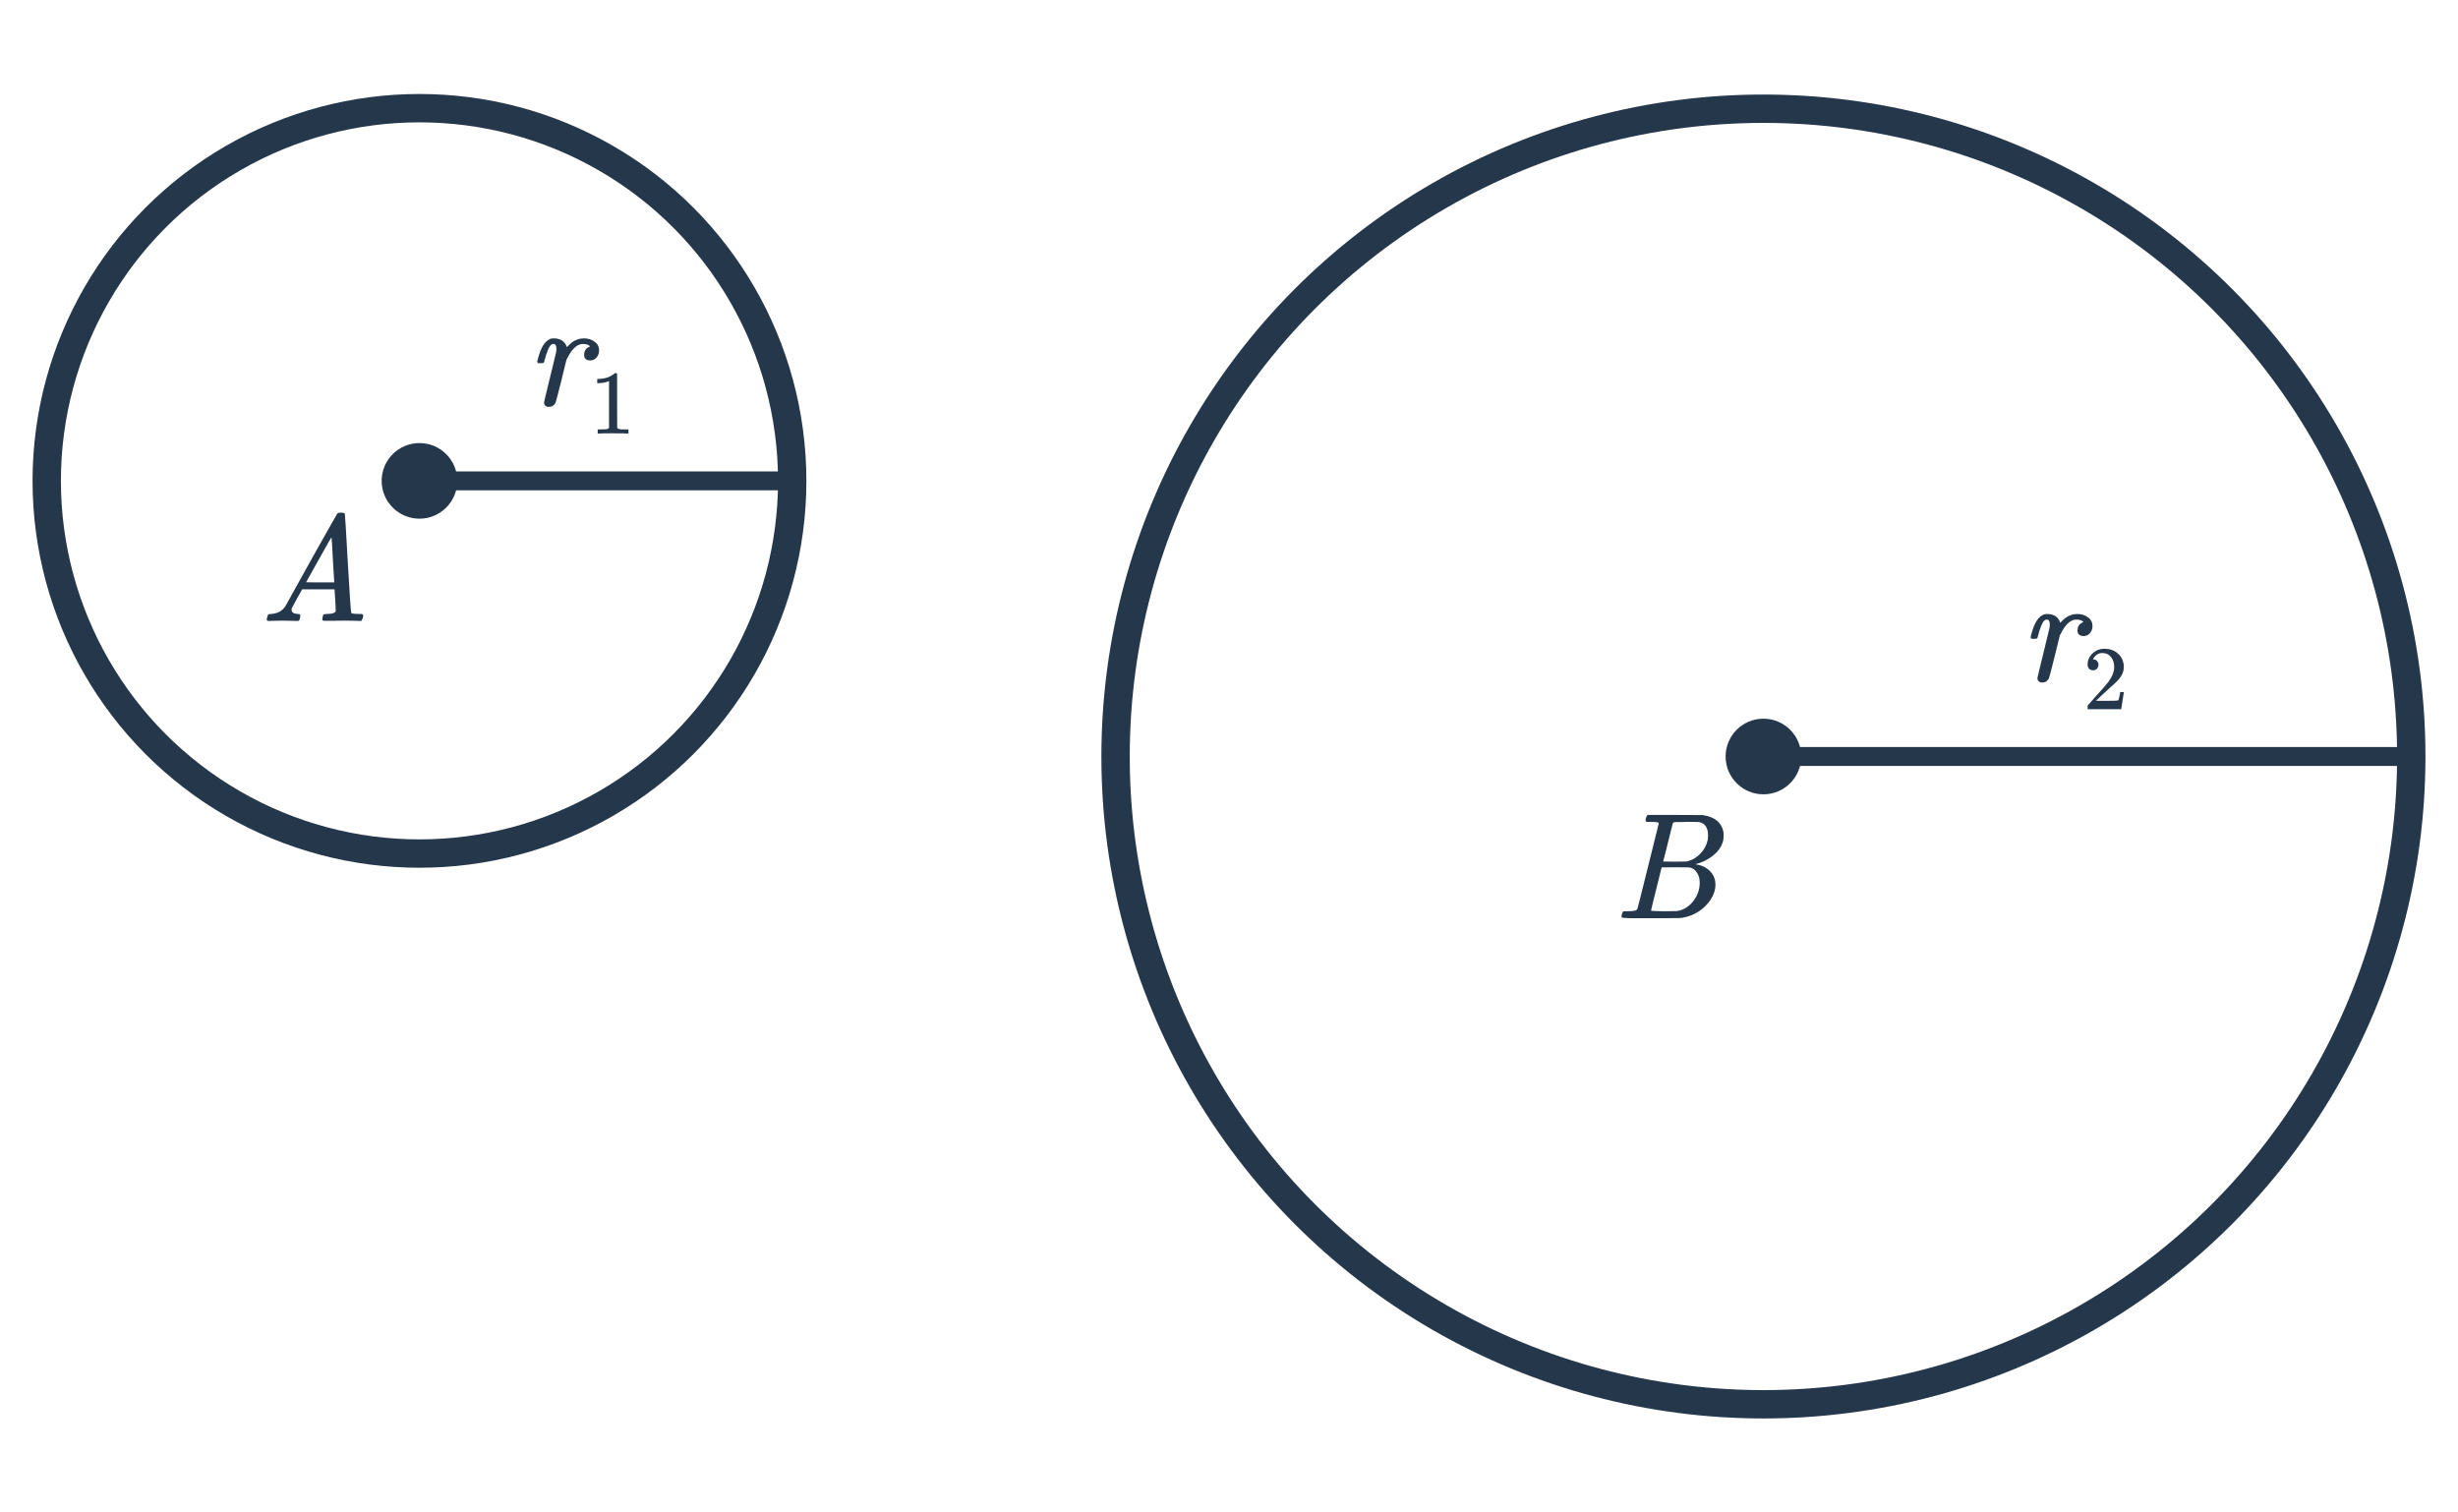 <svg width="260" height="160" viewBox="0 0 260 160" fill="none" xmlns="http://www.w3.org/2000/svg">
<path d="M30.712 65.673C30.371 65.662 30.078 65.657 29.832 65.657C29.587 65.657 29.315 65.662 29.017 65.673C28.729 65.684 28.531 65.689 28.424 65.689C28.286 65.689 28.216 65.636 28.216 65.529C28.216 65.497 28.233 65.412 28.265 65.273C28.307 65.134 28.334 65.06 28.345 65.049C28.366 64.985 28.467 64.953 28.648 64.953C29.32 64.91 29.817 64.66 30.137 64.201C30.201 64.094 30.238 64.036 30.248 64.025C30.248 64.004 31.145 62.388 32.937 59.177C34.739 55.966 35.651 54.356 35.672 54.345C35.694 54.313 35.731 54.286 35.785 54.265C35.816 54.244 35.923 54.233 36.105 54.233C36.286 54.233 36.408 54.265 36.472 54.329C36.494 54.35 36.6 56.089 36.792 59.545C36.995 63.065 37.118 64.836 37.16 64.857H37.176C37.262 64.921 37.55 64.953 38.041 64.953H38.312C38.387 65.028 38.425 65.081 38.425 65.113C38.425 65.198 38.398 65.31 38.344 65.449C38.291 65.577 38.248 65.657 38.217 65.689H38.008C37.678 65.668 37.075 65.657 36.2 65.657C35.987 65.657 35.672 65.662 35.257 65.673C34.84 65.673 34.536 65.673 34.344 65.673C34.174 65.673 34.089 65.63 34.089 65.545C34.089 65.513 34.099 65.433 34.12 65.305C34.131 65.273 34.142 65.236 34.153 65.193C34.163 65.14 34.169 65.108 34.169 65.097C34.179 65.076 34.19 65.054 34.2 65.033C34.222 65.001 34.243 64.985 34.264 64.985C34.286 64.974 34.312 64.969 34.344 64.969C34.387 64.958 34.435 64.953 34.489 64.953C35.171 64.953 35.513 64.83 35.513 64.585C35.513 64.532 35.496 64.174 35.465 63.513L35.385 62.345H31.96L31.448 63.257C31.086 63.908 30.904 64.244 30.904 64.265C30.862 64.34 30.84 64.42 30.84 64.505C30.84 64.782 31.064 64.932 31.512 64.953C31.64 64.953 31.721 64.985 31.753 65.049C31.774 65.081 31.768 65.182 31.736 65.353C31.704 65.502 31.672 65.598 31.64 65.641C31.608 65.673 31.539 65.689 31.433 65.689C31.294 65.689 31.054 65.684 30.712 65.673ZM35.352 61.529C35.342 61.497 35.294 60.713 35.209 59.177C35.134 57.641 35.086 56.862 35.065 56.841L34.745 57.369C34.531 57.732 34.19 58.34 33.721 59.193L32.377 61.593C32.377 61.604 32.873 61.609 33.864 61.609H35.352V61.529Z" fill="#25374B"/>
<path d="M56.922 38.419C56.858 38.355 56.826 38.296 56.826 38.243C56.848 38.115 56.922 37.848 57.05 37.443C57.36 36.493 57.792 35.949 58.346 35.811C58.389 35.8 58.458 35.795 58.554 35.795C59.29 35.795 59.76 36.104 59.962 36.723L60.154 36.531C60.442 36.221 60.762 36.013 61.114 35.907C61.306 35.832 61.525 35.795 61.77 35.795C62.208 35.795 62.581 35.912 62.89 36.147C63.21 36.371 63.37 36.68 63.37 37.075C63.37 37.363 63.28 37.613 63.098 37.827C62.917 38.029 62.688 38.131 62.41 38.131C62.24 38.131 62.09 38.083 61.962 37.987C61.845 37.88 61.786 37.741 61.786 37.571C61.786 37.144 61.957 36.856 62.298 36.707C62.373 36.675 62.41 36.648 62.41 36.627C62.25 36.467 62.005 36.387 61.674 36.387C61.578 36.387 61.509 36.392 61.466 36.403C60.954 36.499 60.48 36.973 60.042 37.827L59.914 38.067L59.37 40.291C59.008 41.741 58.805 42.515 58.762 42.611C58.613 42.899 58.378 43.043 58.058 43.043C57.738 43.043 57.568 42.888 57.546 42.579C57.546 42.525 57.754 41.656 58.17 39.971C58.597 38.243 58.81 37.363 58.81 37.331C58.842 37.181 58.858 37.043 58.858 36.915C58.858 36.563 58.752 36.387 58.538 36.387C58.453 36.387 58.384 36.408 58.33 36.451C58.085 36.611 57.829 37.219 57.562 38.275C57.552 38.296 57.541 38.317 57.53 38.339C57.509 38.392 57.429 38.419 57.29 38.419C57.248 38.419 57.216 38.419 57.194 38.419H56.922ZM66.37 45.867C66.261 45.847 65.752 45.838 64.843 45.838C63.947 45.838 63.445 45.847 63.336 45.867H63.221V45.425H63.471C63.842 45.425 64.082 45.416 64.191 45.396C64.242 45.39 64.319 45.352 64.421 45.281V40.318C64.408 40.318 64.383 40.328 64.344 40.347C64.05 40.462 63.72 40.523 63.355 40.529H63.173V40.087H63.355C63.893 40.068 64.341 39.947 64.699 39.723C64.815 39.659 64.914 39.585 64.997 39.502C65.01 39.483 65.048 39.473 65.112 39.473C65.176 39.473 65.231 39.492 65.275 39.531V42.401L65.285 45.281C65.381 45.377 65.589 45.425 65.909 45.425H66.226H66.475V45.867H66.37Z" fill="#25374B"/>
<circle cx="44.37" cy="50.87" r="39.427" stroke="#25374B" stroke-width="3"/>
<path d="M44.593 50.87H83.574" stroke="#25374B" stroke-width="2" stroke-linecap="round"/>
<circle cx="44.37" cy="50.87" r="4" fill="#25374B"/>
<path d="M174.112 86.513C174.154 86.375 174.208 86.273 174.272 86.21H177.184L180.096 86.225L180.288 86.257C181.408 86.46 182.074 87.02 182.288 87.938C182.309 88.023 182.32 88.172 182.32 88.385C182.32 88.684 182.288 88.919 182.224 89.09C182.064 89.612 181.728 90.082 181.216 90.498C180.704 90.913 180.133 91.207 179.504 91.377L179.328 91.425L179.504 91.457C180.058 91.553 180.522 91.793 180.896 92.177C181.269 92.561 181.456 93.036 181.456 93.602C181.456 93.826 181.424 94.049 181.36 94.273C181.168 94.913 180.789 95.49 180.224 96.001C179.669 96.503 179.034 96.839 178.32 97.01C178.074 97.073 177.845 97.111 177.632 97.121C177.418 97.121 176.442 97.127 174.704 97.138H173.072C172.058 97.138 171.546 97.106 171.536 97.041C171.536 97.041 171.536 97.036 171.536 97.025C171.525 97.015 171.52 96.993 171.52 96.962C171.52 96.897 171.53 96.823 171.552 96.737C171.605 96.556 171.658 96.45 171.712 96.418L171.792 96.401C171.834 96.401 171.893 96.401 171.968 96.401C172.042 96.401 172.117 96.401 172.192 96.401C172.565 96.391 172.81 96.37 172.928 96.338C173.056 96.305 173.146 96.242 173.2 96.145C173.221 96.103 173.6 94.599 174.336 91.633C175.082 88.668 175.456 87.164 175.456 87.121C175.456 87.111 175.45 87.095 175.44 87.073V87.041C175.376 86.978 175.05 86.945 174.464 86.945H174.176C174.112 86.892 174.074 86.85 174.064 86.817C174.053 86.775 174.069 86.674 174.112 86.513ZM180.672 88.353C180.672 87.564 180.357 87.1 179.728 86.962C179.664 86.951 179.237 86.945 178.448 86.945C178.256 86.945 178.058 86.951 177.856 86.962C177.664 86.962 177.504 86.962 177.376 86.962C177.258 86.962 177.194 86.962 177.184 86.962C177.066 86.972 176.986 87.02 176.944 87.106C176.922 87.148 176.752 87.826 176.432 89.138C176.112 90.439 175.941 91.1 175.92 91.121C175.92 91.143 176.325 91.153 177.136 91.153L178.368 91.138L178.528 91.106C179.05 90.967 179.504 90.689 179.888 90.273C180.282 89.858 180.533 89.377 180.64 88.834C180.661 88.737 180.672 88.578 180.672 88.353ZM178.672 91.761C178.629 91.751 178.128 91.746 177.168 91.746C176.24 91.746 175.77 91.751 175.76 91.761C175.76 91.783 175.664 92.172 175.472 92.93C175.29 93.687 175.104 94.439 174.912 95.186C174.73 95.932 174.64 96.311 174.64 96.322C174.64 96.364 175.093 96.391 176 96.401C176.714 96.401 177.146 96.396 177.296 96.385C177.445 96.375 177.605 96.343 177.776 96.29C178.341 96.108 178.816 95.746 179.2 95.201C179.594 94.657 179.792 94.049 179.792 93.377C179.792 92.94 179.685 92.572 179.472 92.273C179.269 91.975 179.002 91.804 178.672 91.761Z" fill="#25374B"/>
<path d="M214.888 67.577C214.824 67.513 214.792 67.455 214.792 67.401C214.813 67.273 214.888 67.007 215.016 66.601C215.325 65.652 215.757 65.108 216.312 64.969C216.354 64.959 216.424 64.953 216.52 64.953C217.256 64.953 217.725 65.263 217.928 65.881L218.12 65.689C218.408 65.38 218.728 65.172 219.08 65.065C219.272 64.991 219.49 64.953 219.736 64.953C220.173 64.953 220.546 65.071 220.856 65.305C221.176 65.529 221.336 65.839 221.336 66.233C221.336 66.521 221.245 66.772 221.064 66.985C220.882 67.188 220.653 67.289 220.376 67.289C220.205 67.289 220.056 67.241 219.928 67.145C219.81 67.039 219.752 66.9 219.752 66.729C219.752 66.303 219.922 66.015 220.264 65.865C220.338 65.833 220.376 65.807 220.376 65.785C220.216 65.625 219.97 65.545 219.64 65.545C219.544 65.545 219.474 65.551 219.432 65.561C218.92 65.657 218.445 66.132 218.008 66.985L217.88 67.225L217.336 69.449C216.973 70.9 216.77 71.673 216.728 71.769C216.578 72.057 216.344 72.201 216.024 72.201C215.704 72.201 215.533 72.047 215.512 71.737C215.512 71.684 215.72 70.815 216.136 69.129C216.562 67.401 216.776 66.521 216.776 66.489C216.808 66.34 216.824 66.201 216.824 66.073C216.824 65.721 216.717 65.545 216.504 65.545C216.418 65.545 216.349 65.567 216.296 65.609C216.05 65.769 215.794 66.377 215.528 67.433C215.517 67.455 215.506 67.476 215.496 67.497C215.474 67.551 215.394 67.577 215.256 67.577C215.213 67.577 215.181 67.577 215.16 67.577H214.888ZM221.398 70.907C221.219 70.907 221.078 70.849 220.975 70.734C220.873 70.619 220.822 70.478 220.822 70.312C220.822 69.851 220.995 69.457 221.34 69.131C221.692 68.798 222.111 68.632 222.598 68.632C223.148 68.632 223.603 68.782 223.961 69.083C224.326 69.377 224.55 69.765 224.633 70.245C224.646 70.36 224.652 70.465 224.652 70.561C224.652 70.933 224.54 71.281 224.316 71.608C224.137 71.877 223.775 72.245 223.231 72.712C223.001 72.91 222.681 73.205 222.271 73.595L221.705 74.133L222.435 74.142C223.439 74.142 223.974 74.126 224.038 74.094C224.063 74.088 224.095 74.021 224.134 73.893C224.159 73.822 224.204 73.605 224.268 73.24V73.211H224.652V73.24L224.383 74.997V75.025H220.822V74.843C220.822 74.715 220.828 74.641 220.841 74.622C220.847 74.616 221.116 74.312 221.647 73.71C222.345 72.936 222.793 72.424 222.991 72.174C223.42 71.592 223.635 71.057 223.635 70.571C223.635 70.149 223.523 69.797 223.299 69.515C223.081 69.227 222.774 69.083 222.377 69.083C222.006 69.083 221.705 69.249 221.475 69.582C221.462 69.608 221.443 69.643 221.417 69.688C221.398 69.72 221.388 69.739 221.388 69.745C221.388 69.752 221.404 69.755 221.436 69.755C221.596 69.755 221.724 69.813 221.82 69.928C221.923 70.043 221.974 70.177 221.974 70.331C221.974 70.491 221.919 70.629 221.811 70.744C221.708 70.853 221.571 70.907 221.398 70.907Z" fill="#25374B"/>
<circle cx="186.529" cy="80.029" r="68.528" stroke="#25374B" stroke-width="3"/>
<path d="M186.916 80.029H254.67" stroke="#25374B" stroke-width="2" stroke-linecap="round"/>
<circle cx="186.529" cy="80.029" r="4" fill="#25374B"/>
</svg>
